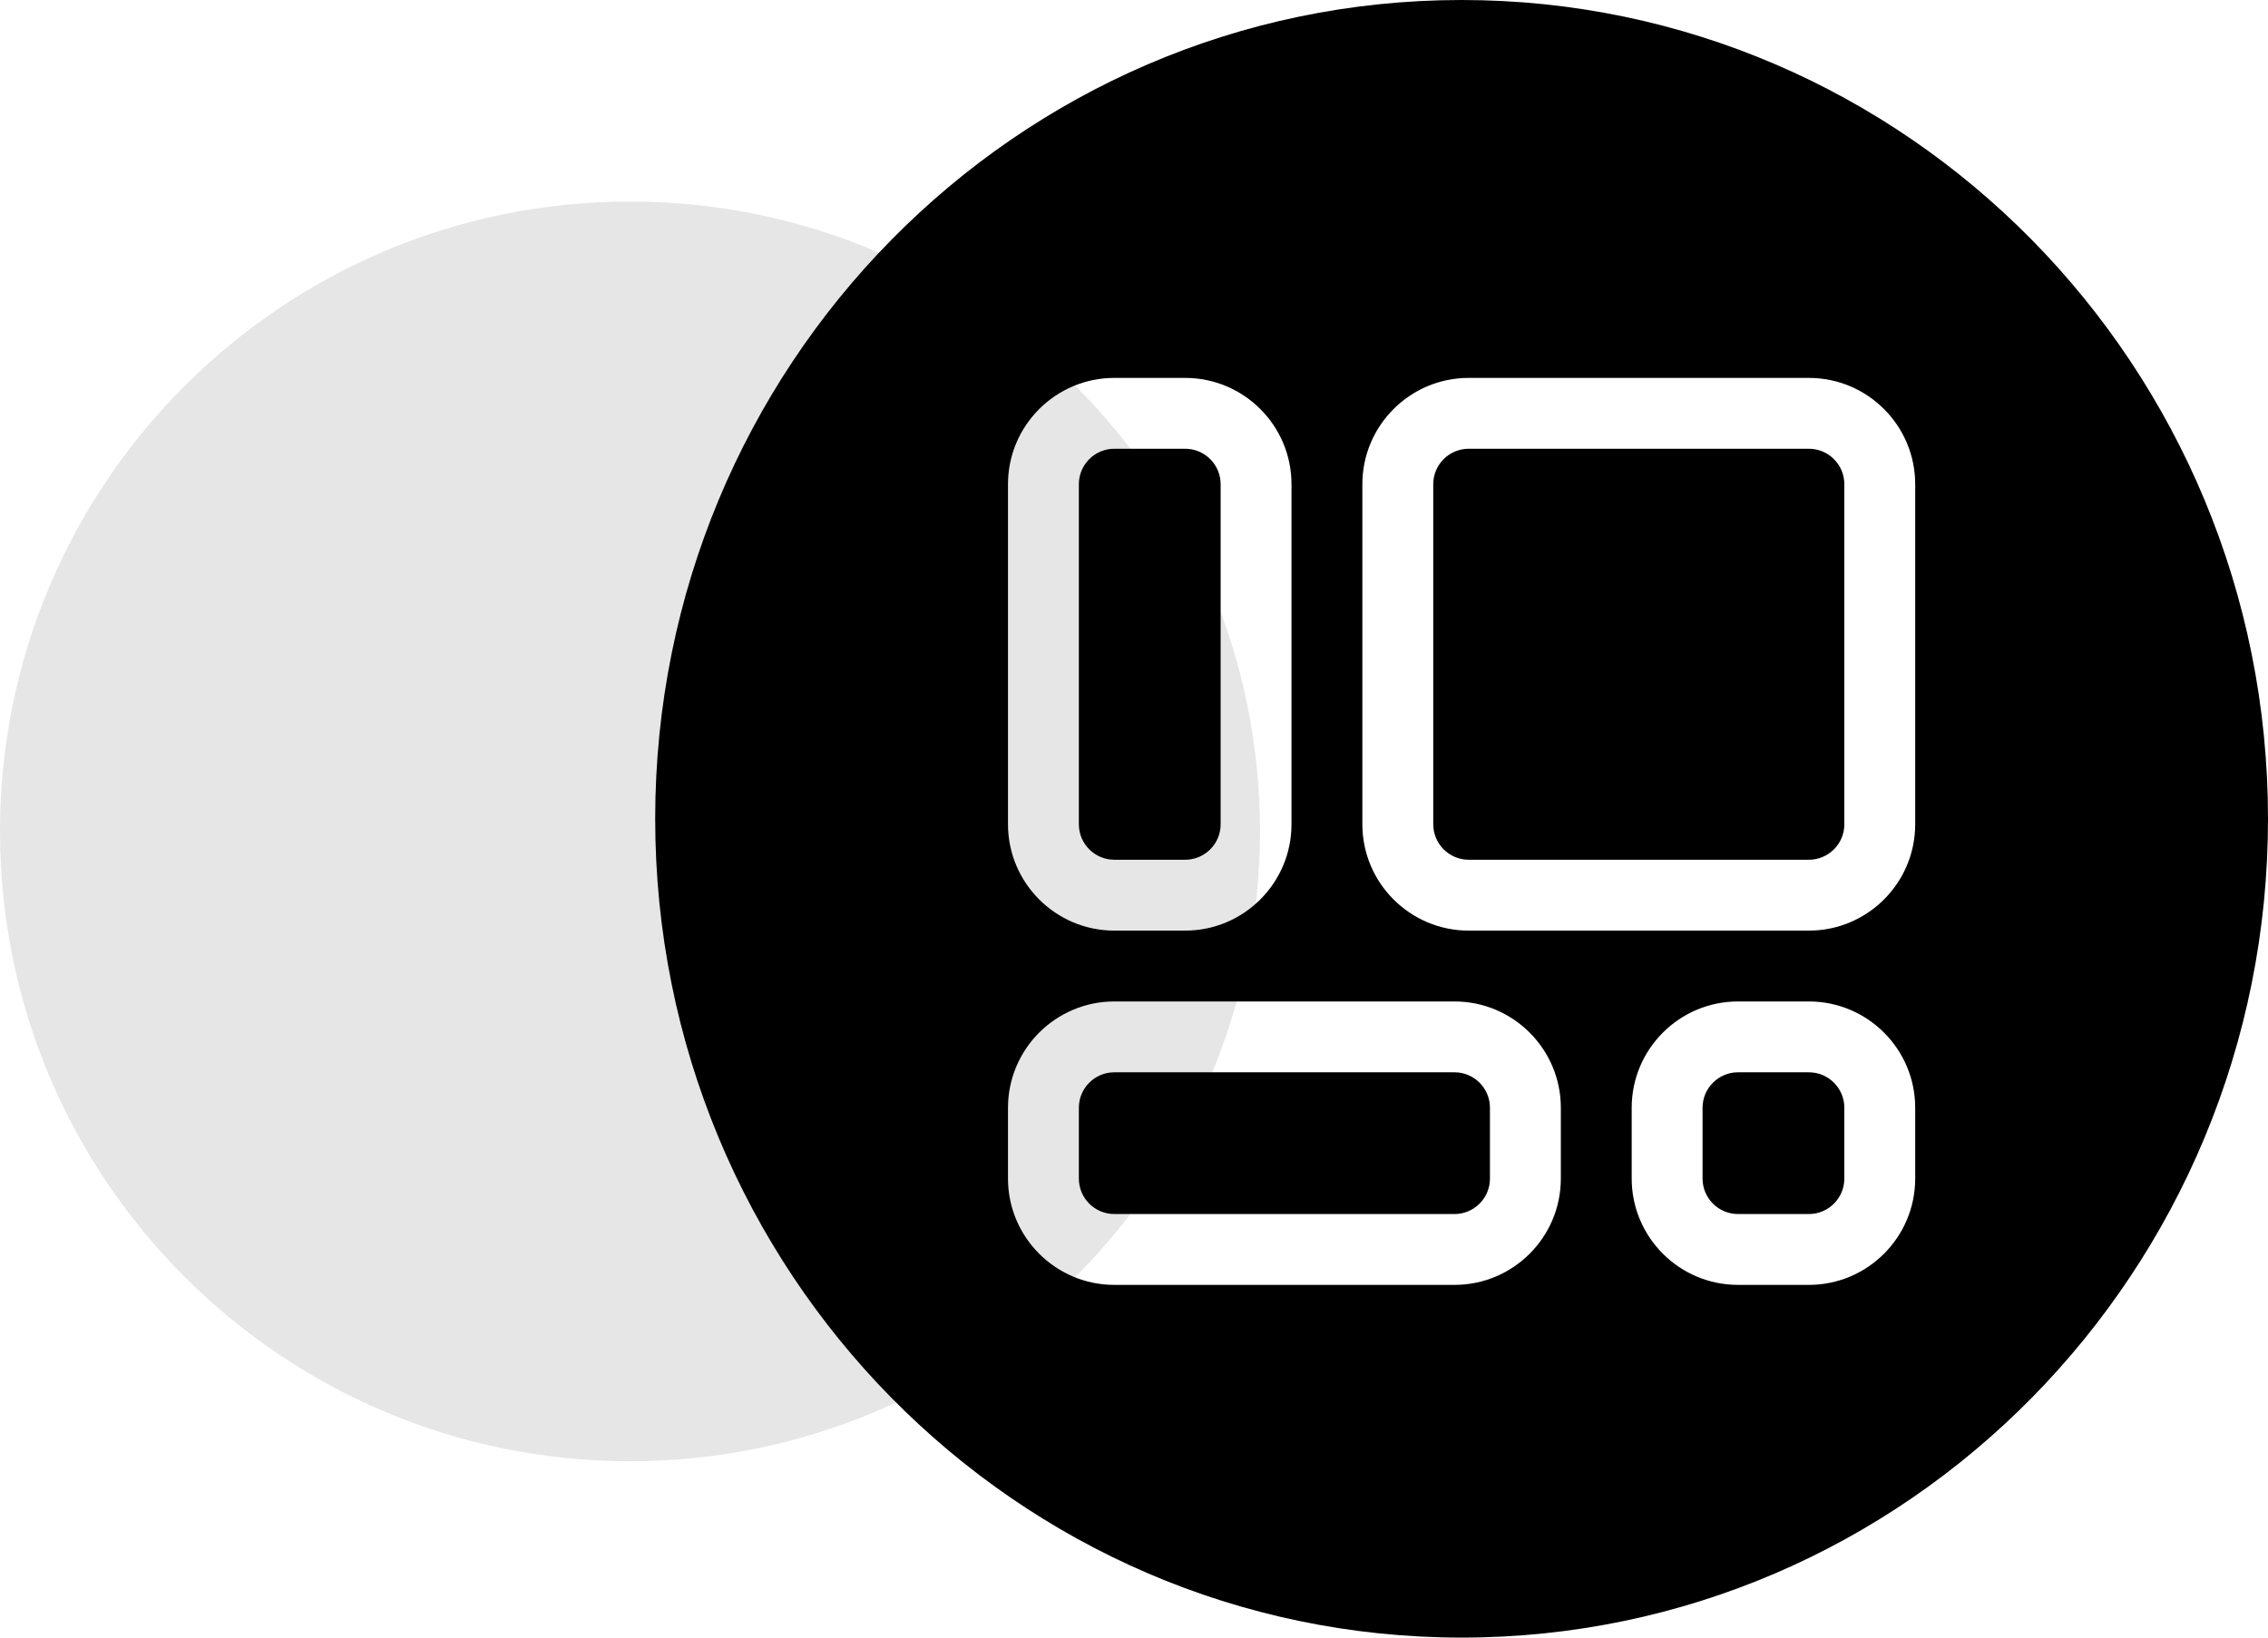 <svg width="90" height="65" viewBox="0 0 90 65" fill="none" xmlns="http://www.w3.org/2000/svg">
<path d="M58 65C75.673 65 90 50.449 90 32.5C90 14.551 75.673 0 58 0C40.327 0 26 14.551 26 32.5C26 50.449 40.327 65 58 65Z" fill="black"/>
<g clip-path="url(#clip0_2683_85983)">
<path d="M47.031 36.938H44.219C41.892 36.938 40 35.045 40 32.719V19.219C40 16.892 41.892 15 44.219 15H47.031C49.358 15 51.25 16.892 51.25 19.219V32.719C51.25 35.045 49.358 36.938 47.031 36.938ZM44.219 17.812C43.443 17.812 42.812 18.443 42.812 19.219V32.719C42.812 33.494 43.443 34.125 44.219 34.125H47.031C47.807 34.125 48.438 33.494 48.438 32.719V19.219C48.438 18.443 47.807 17.812 47.031 17.812H44.219Z" fill="white"/>
<path d="M57.719 51H44.219C41.892 51 40 49.108 40 46.781V43.969C40 41.642 41.892 39.75 44.219 39.75H57.719C60.045 39.75 61.938 41.642 61.938 43.969V46.781C61.938 49.108 60.045 51 57.719 51ZM44.219 42.562C43.443 42.562 42.812 43.193 42.812 43.969V46.781C42.812 47.557 43.443 48.188 44.219 48.188H57.719C58.494 48.188 59.125 47.557 59.125 46.781V43.969C59.125 43.193 58.494 42.562 57.719 42.562H44.219Z" fill="white"/>
<path d="M71.781 51H68.969C66.642 51 64.75 49.108 64.75 46.781V43.969C64.75 41.642 66.642 39.75 68.969 39.75H71.781C74.108 39.75 76 41.642 76 43.969V46.781C76 49.108 74.108 51 71.781 51ZM68.969 42.562C68.193 42.562 67.562 43.193 67.562 43.969V46.781C67.562 47.557 68.193 48.188 68.969 48.188H71.781C72.557 48.188 73.188 47.557 73.188 46.781V43.969C73.188 43.193 72.557 42.562 71.781 42.562H68.969Z" fill="white"/>
<path d="M71.781 36.938H58.281C55.955 36.938 54.062 35.045 54.062 32.719V19.219C54.062 16.892 55.955 15 58.281 15H71.781C74.108 15 76 16.892 76 19.219V32.719C76 35.045 74.108 36.938 71.781 36.938ZM58.281 17.812C57.506 17.812 56.875 18.443 56.875 19.219V32.719C56.875 33.494 57.506 34.125 58.281 34.125H71.781C72.557 34.125 73.188 33.494 73.188 32.719V19.219C73.188 18.443 72.557 17.812 71.781 17.812H58.281Z" fill="white"/>
</g>
<g filter="url(#filter0_b_2683_85983)">
<path d="M25 58C38.807 58 50 46.807 50 33C50 19.193 38.807 8 25 8C11.193 8 0 19.193 0 33C0 46.807 11.193 58 25 58Z" fill="black" fill-opacity="0.1"/>
</g>
<defs>
<filter id="filter0_b_2683_85983" x="-4" y="4" width="58" height="58" filterUnits="userSpaceOnUse" color-interpolation-filters="sRGB">
<feFlood flood-opacity="0" result="BackgroundImageFix"/>
<feGaussianBlur in="BackgroundImageFix" stdDeviation="2"/>
<feComposite in2="SourceAlpha" operator="in" result="effect1_backgroundBlur_2683_85983"/>
<feBlend mode="normal" in="SourceGraphic" in2="effect1_backgroundBlur_2683_85983" result="shape"/>
</filter>
<clipPath id="clip0_2683_85983">
<rect width="36" height="36" fill="white" transform="translate(40 15)"/>
</clipPath>
</defs>
</svg>